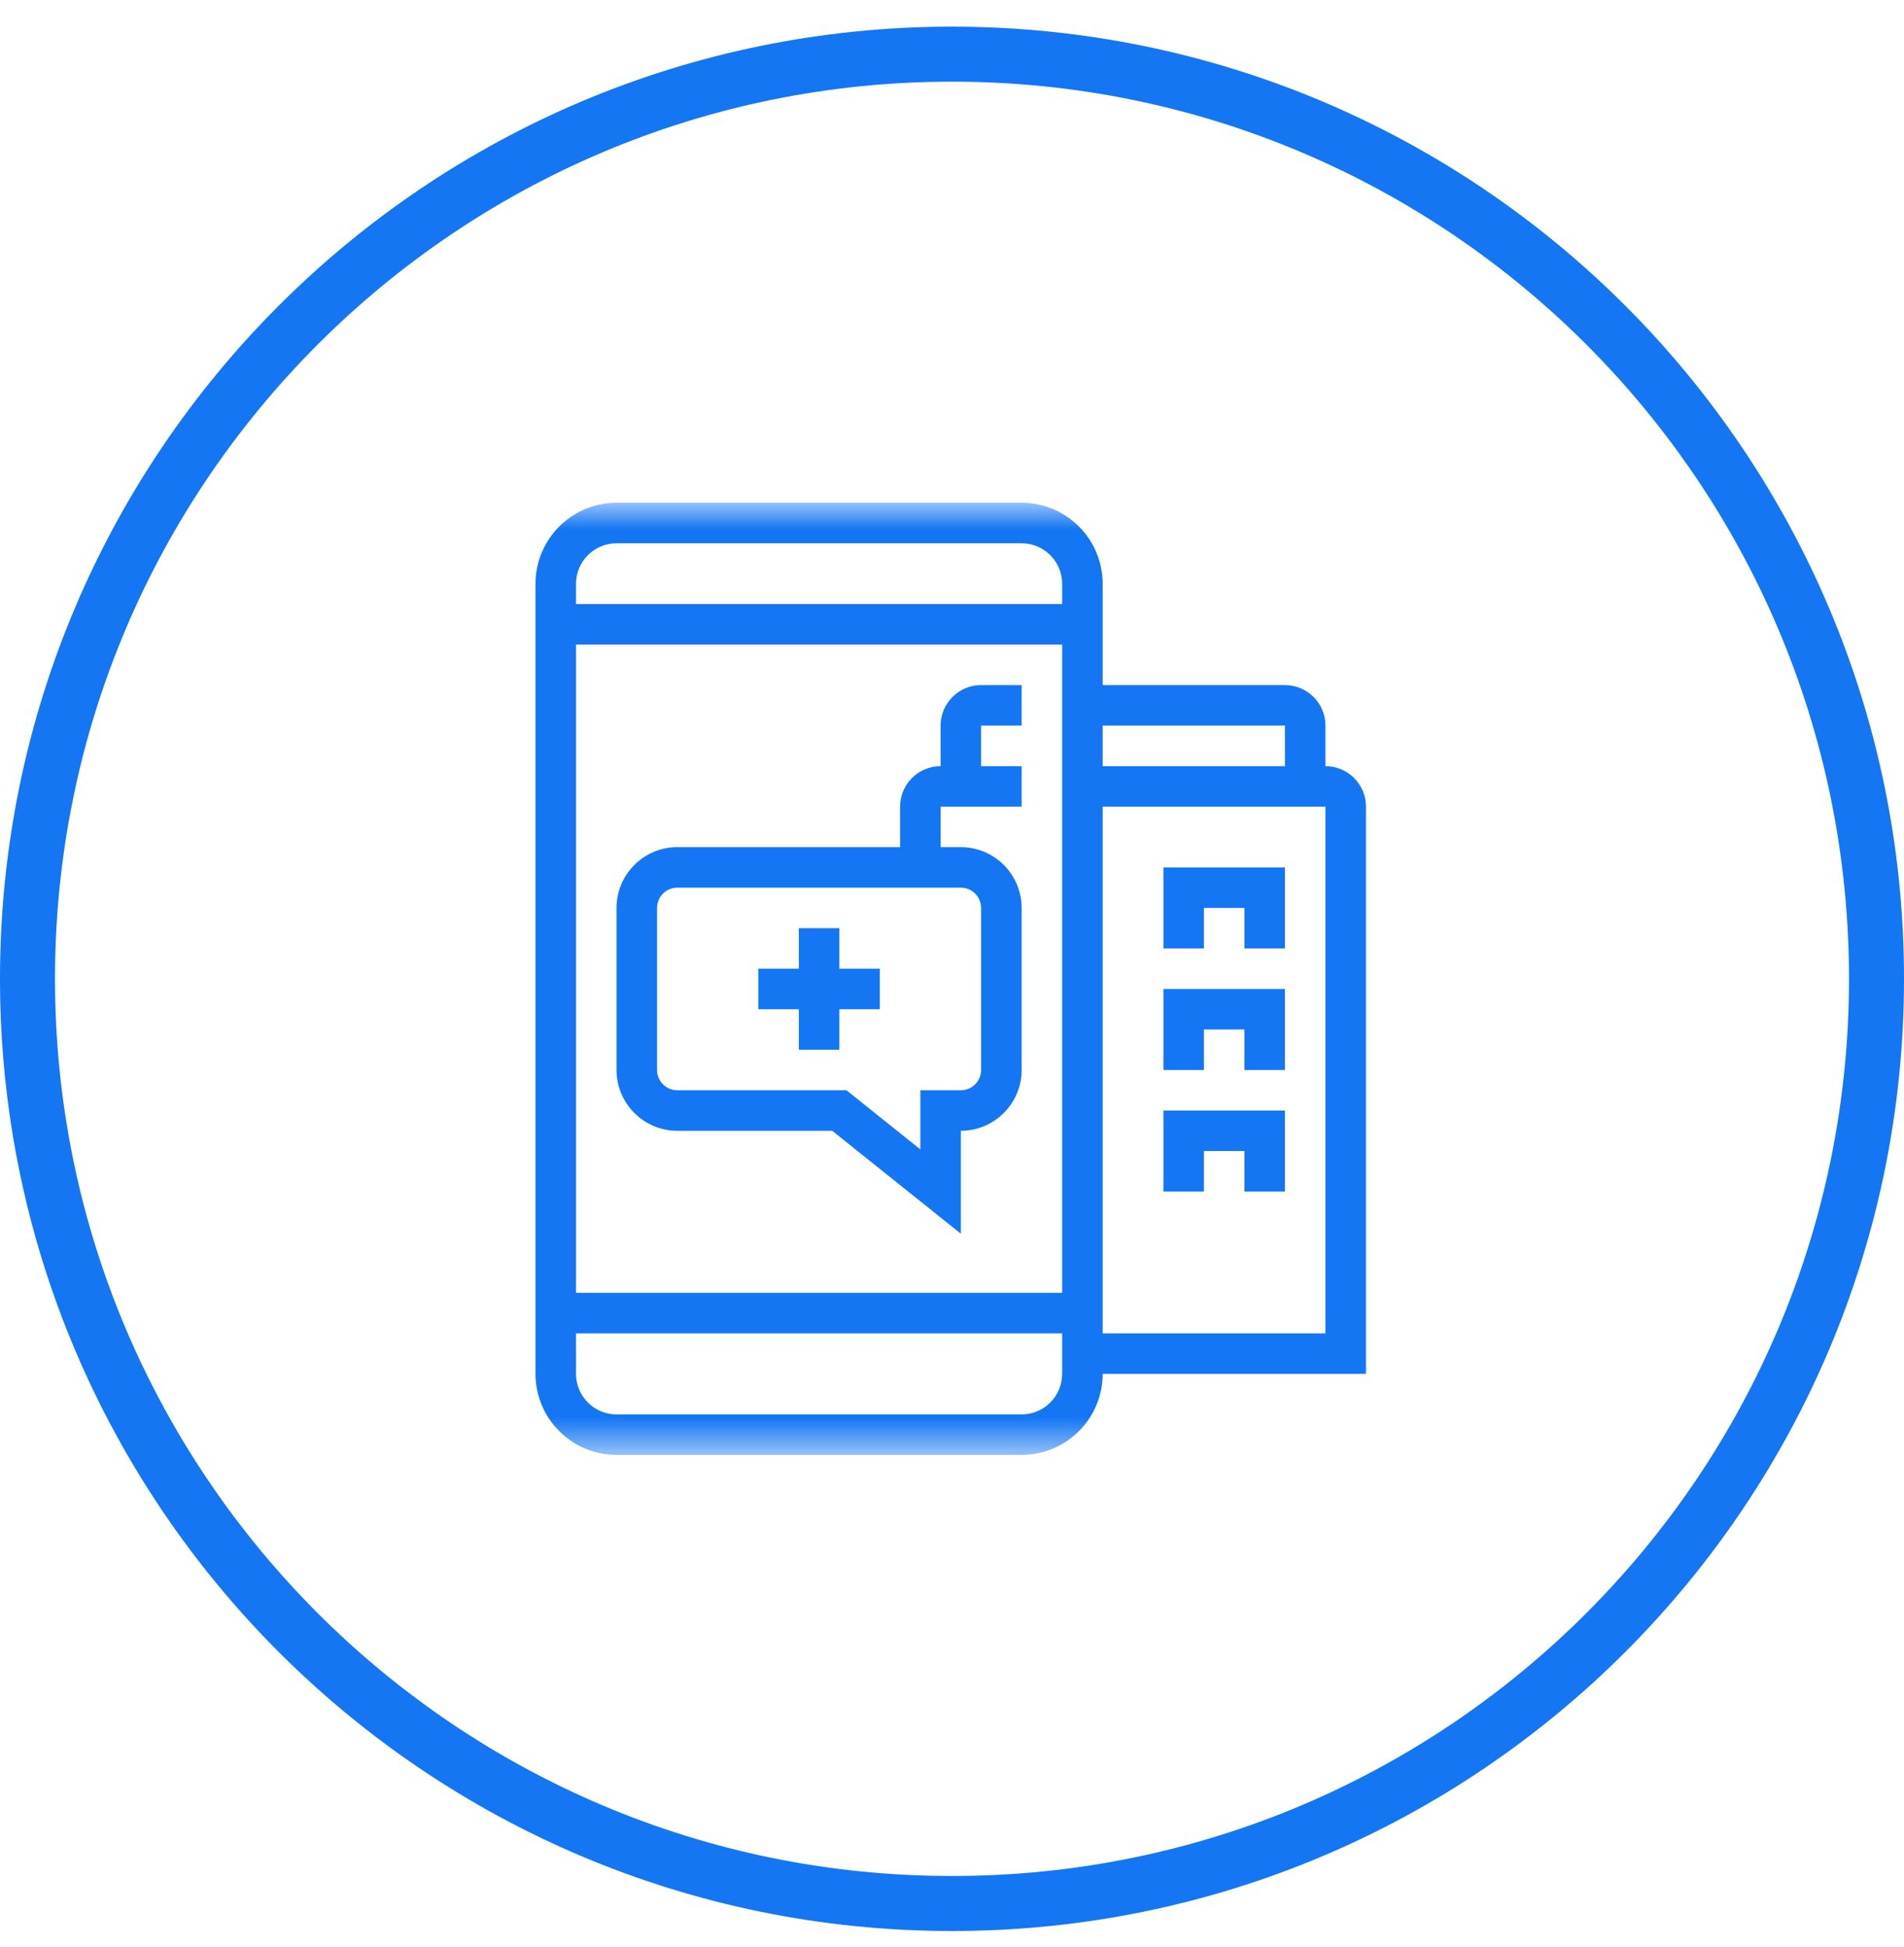 <svg width="45" height="46" viewBox="0 0 45 46" fill="none" xmlns="http://www.w3.org/2000/svg">
<g clip-path="url(#clip0_68_2180)">
<g clip-path="url(#clip1_68_2180)">
<mask id="mask0_68_2180" style="mask-type:luminance" maskUnits="userSpaceOnUse" x="11" y="11" width="23" height="24">
<path d="M33.75 11.88H11.25V34.38H33.75V11.88Z" fill="white"/>
</mask>
<g mask="url(#mask0_68_2180)">
<path fill-rule="evenodd" clip-rule="evenodd" d="M26.061 31.508H31.326V19.061H26.061V31.508ZM24.146 33.423H14.571C14.043 33.423 13.614 32.993 13.614 32.465V31.508H25.103V32.465C25.103 32.993 24.674 33.423 24.146 33.423ZM14.571 12.838H24.146C24.674 12.838 25.103 13.267 25.103 13.795V14.274H13.614V13.795C13.614 13.267 14.043 12.838 14.571 12.838ZM13.614 30.55H25.103V15.231H13.614V30.55ZM26.061 18.104H30.369V17.146H26.061V18.104ZM31.326 18.104V17.146C31.326 16.618 30.897 16.189 30.369 16.189H26.061V13.795C26.061 12.739 25.202 11.88 24.146 11.88H14.571C13.515 11.88 12.656 12.739 12.656 13.795V32.465C12.656 33.521 13.515 34.38 14.571 34.38H24.146C25.202 34.38 26.061 33.521 26.061 32.465H32.284V19.061C32.284 18.533 31.855 18.104 31.326 18.104Z" fill="#1476F2"/>
<path fill-rule="evenodd" clip-rule="evenodd" d="M15.529 21.455C15.529 21.191 15.744 20.976 16.007 20.976H22.709C22.973 20.976 23.188 21.191 23.188 21.455V25.284C23.188 25.548 22.973 25.763 22.709 25.763H21.752V27.161L20.005 25.763H16.007C15.744 25.763 15.529 25.548 15.529 25.284V21.455ZM16.007 26.721H19.669L22.709 29.153V26.721C23.501 26.721 24.146 26.076 24.146 25.284V21.455C24.146 20.663 23.501 20.018 22.709 20.018H22.231V19.061H24.146V18.104H23.188V17.146H24.146V16.189H23.188C22.66 16.189 22.231 16.618 22.231 17.146V18.104C21.703 18.104 21.273 18.533 21.273 19.061V20.018H16.007C15.216 20.018 14.571 20.663 14.571 21.455V25.284C14.571 26.076 15.216 26.721 16.007 26.721Z" fill="#1476F2"/>
<path fill-rule="evenodd" clip-rule="evenodd" d="M18.88 24.806H19.837V23.848H20.794V22.89H19.837V21.933H18.88V22.89H17.922V23.848H18.88V24.806Z" fill="#1476F2"/>
<path fill-rule="evenodd" clip-rule="evenodd" d="M28.454 21.454H29.412V22.412H30.369V20.497H27.497V22.412H28.454V21.454Z" fill="#1476F2"/>
<path fill-rule="evenodd" clip-rule="evenodd" d="M28.454 24.327H29.412V25.285H30.369V23.37H27.497V25.285H28.454V24.327Z" fill="#1476F2"/>
<path fill-rule="evenodd" clip-rule="evenodd" d="M28.454 28.157V27.199H29.412V28.157H30.369V26.242H27.497V28.157H28.454Z" fill="#1476F2"/>
</g>
<path d="M44.35 23.13C44.35 11.063 34.567 1.28 22.5 1.28C10.433 1.28 0.65 11.063 0.65 23.13C0.65 35.197 10.433 44.98 22.5 44.98C34.567 44.98 44.35 35.197 44.35 23.13Z" stroke="#1476F2" stroke-width="1.3"/>
</g>
</g>
<defs>
<clipPath id="clip0_68_2180">
<rect width="45" height="45" fill="white" transform="translate(0 0.63)"/>
</clipPath>
<clipPath id="clip1_68_2180">
<rect width="45" height="45" fill="white" transform="translate(0 0.63)"/>
</clipPath>
</defs>
</svg>
